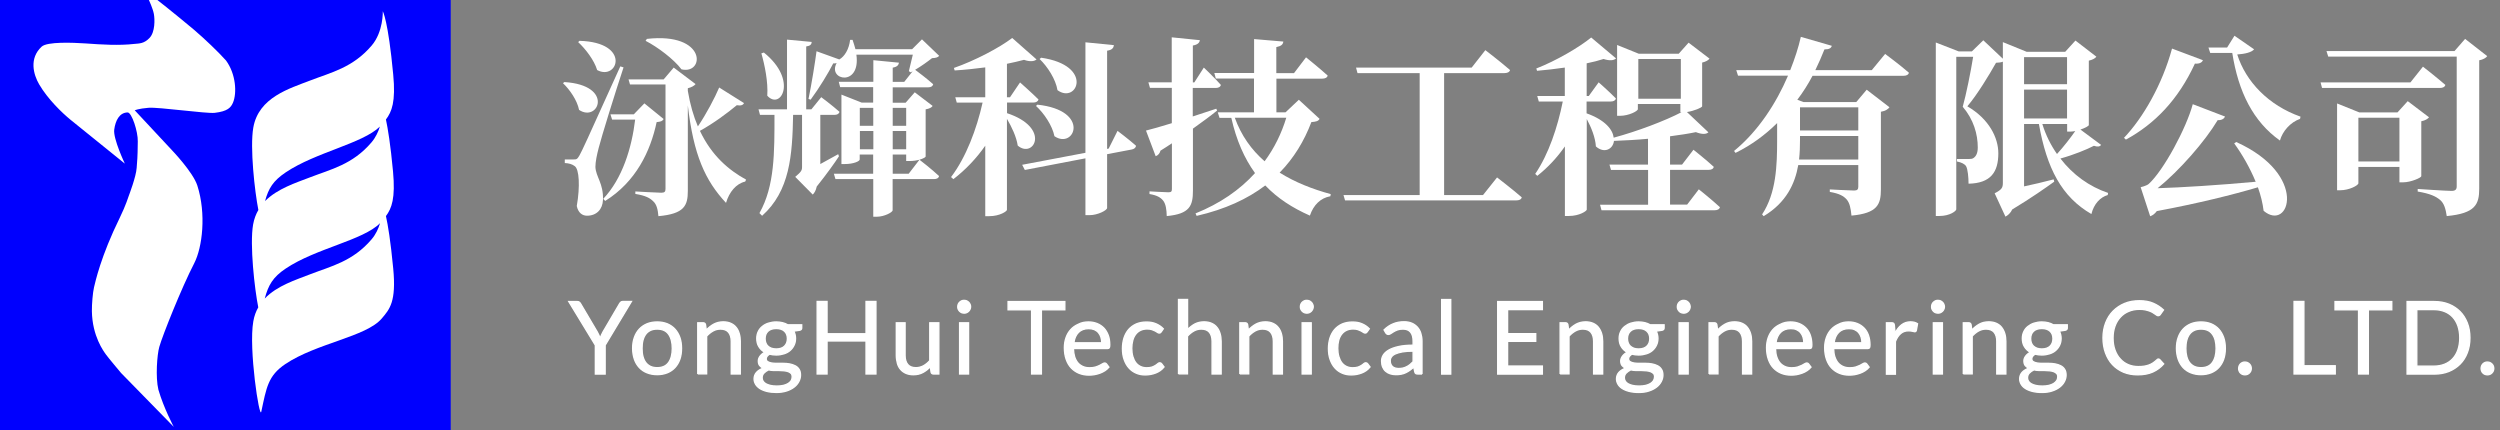 <svg width="372" height="64" viewBox="0 0 372 64" fill="none" xmlns="http://www.w3.org/2000/svg">
<rect x="0" y="0" width="372" height="64" fill="#808080" stroke="none"/>
<path d="M67.068 0H0V64H67.068V0Z" fill="#0000FE"/>
<path d="M28.85 4.412C26.067 2.078 23.42 0 23.42 0H22.157C22.157 0 22.743 1.265 22.893 2.063C23.044 2.861 23.089 4.759 22.262 5.632C21.435 6.505 20.758 6.46 19.976 6.536C17.704 6.792 15.193 6.641 12.696 6.46C10.861 6.34 7.025 6.174 6.198 6.942C4.303 8.689 4.98 11.098 5.822 12.544C7.101 14.743 9.236 16.791 10.485 17.815C11.733 18.839 18.577 24.35 18.577 24.35C18.577 24.35 16.817 20.646 16.997 19.29C17.178 17.935 17.765 16.761 18.983 16.73C19.615 16.715 20.547 19.637 20.502 21.037C20.457 22.438 20.532 22.633 20.337 24.968C20.261 26.278 19.178 29.094 19.178 29.094C19.178 29.094 18.697 30.615 17.855 32.331C14.967 38.204 14.185 41.969 13.989 42.752C13.809 43.52 13.658 45.267 13.673 46.306C13.734 50.041 15.433 52.284 15.764 52.751C16.08 53.203 18.02 55.507 18.02 55.507L25.857 63.518C25.857 63.518 24.383 60.777 23.57 57.992C23.119 56.139 23.375 52.751 23.706 51.607C24.187 49.905 27.045 42.752 28.91 39.153C30.113 36.804 30.715 31.834 29.361 27.603C28.714 25.6 25.556 22.317 25.556 22.317L20.051 16.414C20.051 16.414 20.607 16.158 22.111 16.038C23.616 15.917 30.7 16.926 31.948 16.791C33.873 16.565 34.355 16.008 34.671 15.27C35.272 13.839 35.107 11.023 33.633 9.005C32.46 7.695 30.474 5.798 28.85 4.412Z" fill="white"/>
<path d="M57.427 32.15C58.284 31.006 58.856 29.515 58.48 25.494C58.104 21.474 57.713 19.125 57.427 17.784C58.299 16.625 58.901 15.149 58.51 11.083C57.758 3.042 56.961 1.671 56.961 1.671C56.961 1.671 57.066 4.713 55.306 6.776C52.493 10.074 49.29 10.767 46.176 11.972C43.063 13.176 38.49 14.486 37.693 18.974C37.167 21.956 37.904 28.491 38.445 31.247C38.084 31.864 37.813 32.572 37.663 33.4C37.137 36.412 37.889 43.023 38.43 45.733C38.084 46.336 37.828 47.029 37.693 47.812C36.971 51.877 38.611 62.509 38.881 61.259C39.648 57.645 39.889 55.913 42.446 54.181C47.079 51.064 54.464 50.131 56.795 47.405C57.968 46.02 58.991 44.935 58.51 39.936C58.119 35.855 57.728 33.491 57.427 32.15ZM42.521 25.645C46.989 22.648 53.937 21.368 56.524 18.838C56.284 19.622 55.893 20.465 55.276 21.188C52.463 24.485 49.26 25.178 46.146 26.383C44.04 27.196 41.273 28.07 39.438 29.922C39.964 28.009 40.641 26.91 42.521 25.645ZM55.291 35.614C52.478 38.912 49.275 39.605 46.161 40.809C44.04 41.638 41.213 42.511 39.393 44.423C39.934 42.421 40.596 41.246 42.506 39.966C47.019 36.939 54.028 35.765 56.554 33.205C56.314 34.003 55.923 34.876 55.291 35.614Z" fill="white"/>
<g clip-path="url(#clip0_2833_1252)">
<path d="M83.985 12.21C91.451 12.69 89.05 18.276 86.167 16.355C85.879 14.914 84.781 13.335 83.766 12.374L83.985 12.21ZM92.783 10.027C91.575 13.678 89.475 20.431 89.077 22.037C88.816 23.052 88.597 24.068 88.597 24.836C88.652 26.305 89.818 27.293 89.722 29.75C89.667 31.163 88.761 32.097 87.348 32.097C86.675 32.097 86.044 31.699 85.824 30.656C86.332 27.746 86.195 25.166 85.509 24.713C85.138 24.425 84.63 24.287 84.04 24.26V23.725H85.344C85.769 23.725 85.879 23.725 86.222 23.134C86.812 22.009 86.812 22.009 92.302 9.877L92.783 10.027ZM86.222 6.075C93.977 6.294 91.932 12.086 88.858 10.425C88.404 8.93 87.101 7.255 86.03 6.267L86.222 6.075ZM98.753 17.713C98.561 18.029 98.327 18.111 97.71 18.166C96.777 22.544 94.622 27.046 90.052 29.901L89.763 29.585C92.618 26.566 94.004 22.009 94.512 17.796H91.081L90.834 17.013H94.306L95.885 15.38L98.753 17.713ZM110.707 15.339C110.57 15.627 110.282 15.764 109.637 15.655C108.25 16.808 106.192 18.345 104.147 19.47C105.903 23.176 108.442 25.317 111.023 26.73L110.885 27.019C109.527 27.334 108.511 28.57 108.031 30.189C104.915 26.854 103.2 23.038 102.349 15.682V28.405C102.349 30.614 101.813 31.822 97.971 32.165C97.888 31.177 97.71 30.409 97.202 29.956C96.722 29.475 96.077 29.105 94.539 28.858V28.487C94.539 28.487 97.765 28.679 98.41 28.679C98.918 28.679 99.027 28.487 99.027 28.089V12.567H93.743L93.524 11.812H98.753L100.249 10.055L103.502 12.512C103.309 12.759 102.911 12.992 102.349 13.129V13.527C102.692 15.559 103.2 17.315 103.845 18.811C105.094 16.972 106.384 14.515 107.015 13.02L110.707 15.339ZM96.255 5.787C105.245 4.771 104.874 11.153 101.402 10.316C100.249 8.792 97.833 6.981 96.063 6.075L96.255 5.787Z" fill="white"/>
<path d="M124.835 23.258C124.272 24.136 123.023 25.893 121.527 27.759C121.418 28.322 121.184 28.72 120.937 28.953L118.33 26.318C119.208 25.577 119.345 25.358 119.345 24.85V17.095H118.014C117.904 23.148 117.534 28.404 113.402 32.11L113.004 31.712C115.296 27.663 115.242 22.613 115.242 17.095H113.087L112.867 16.272H117.108V5.896L120.786 6.239C120.759 6.61 120.567 6.829 119.963 6.912V16.272H120.731L122.2 14.46C122.2 14.46 123.874 15.709 124.917 16.642C124.835 16.958 124.547 17.095 124.149 17.095H122.063V24.411C122.914 23.958 123.819 23.45 124.725 22.942L124.835 23.258ZM113.663 7.818C118.782 11.921 116.175 16.464 114.171 14.241C114.308 12.21 113.8 9.712 113.293 7.941L113.663 7.818ZM137.722 23.313C137.722 23.395 137.379 23.601 136.817 23.766C136.899 23.82 138.683 25.207 139.726 26.195C139.671 26.511 139.383 26.648 138.985 26.648H132.823V31.287C132.823 31.602 131.546 32.247 130.503 32.247H129.941V26.648H124.314L124.08 25.852H129.927V22.997H127.923V23.738C127.923 23.971 127.072 24.411 125.686 24.411H125.206V14.076L128.225 15.27H129.927V12.964H125.013L124.808 12.168H129.954V8.957L133.77 9.327C133.687 9.698 133.509 9.945 132.836 10.068V12.182H134.552L135.801 10.604L135.513 10.768L135.238 10.59C135.403 9.945 135.636 8.929 135.828 8.133H127.429C128.102 12.964 123.078 11.976 124.492 9.382C124.355 9.437 124.176 9.437 123.984 9.437C123.312 10.768 121.898 13.115 120.622 14.831L120.306 14.721C120.759 12.566 121.294 9.204 121.5 7.625L124.89 8.847C125.686 8.394 126.331 7.324 126.496 5.937H126.866C127.031 6.445 127.182 6.898 127.292 7.324H135.719L137.187 5.855L139.754 8.312C139.52 8.559 139.246 8.627 138.683 8.655C138.038 9.163 137.05 9.876 136.172 10.384C136.597 10.7 137.983 11.743 138.862 12.539C138.779 12.854 138.518 12.992 138.12 12.992H132.836V15.284H134.758L136.117 13.733L138.779 15.764C138.615 15.998 138.326 16.162 137.736 16.272V23.313H137.722ZM127.937 16.052V18.715H129.941V16.052H127.937ZM129.954 22.215V19.497H127.951V22.215H129.954ZM132.836 16.052V18.715H134.84V16.052H132.836ZM134.84 19.497H132.836V22.215H134.84V19.497ZM136.817 23.766C136.419 23.875 135.911 23.958 135.348 23.958H134.84V22.997H132.836V25.852H135.211L136.817 23.766Z" fill="white"/>
<path d="M149.833 16.835C156.448 19.018 153.813 23.684 151.439 21.666C151.246 20.363 150.533 18.867 149.833 17.686V31.233C149.833 31.425 148.79 32.166 147.198 32.166H146.607V21.68C145.304 23.547 143.698 25.249 141.859 26.662L141.516 26.347C143.753 23.41 145.331 19.196 146.209 15.271H142.367L142.147 14.475H146.607V10.028C145.111 10.22 143.519 10.399 142.051 10.481L141.941 10.11C145.029 9.04 148.748 7.091 150.615 5.65L154.238 8.848C153.895 9.136 153.278 9.218 152.372 8.903C151.631 9.095 150.793 9.301 149.833 9.493V14.475H150.286L151.782 12.265C151.782 12.265 153.511 13.789 154.527 14.804C154.444 15.12 154.129 15.257 153.772 15.257H149.846V16.835H149.833ZM166.289 19.471C166.289 19.471 168.018 20.774 169.033 21.68C169.033 21.968 168.745 22.188 168.416 22.243L164.738 22.943V30.944C164.738 31.288 163.351 32.015 162.13 32.015H161.512V23.561L152.495 25.29L152.097 24.521L161.512 22.737V6.295L165.753 6.72C165.698 7.118 165.493 7.434 164.738 7.544V22.161L164.971 22.106L166.289 19.471ZM154.362 15.573C162.363 16.424 159.879 22.298 156.901 20.267C156.585 18.688 155.35 16.849 154.156 15.765L154.362 15.573ZM154.925 8.587C162.844 9.74 160.263 15.545 157.354 13.418C157.093 11.812 155.885 9.918 154.691 8.779L154.925 8.587Z" fill="white"/>
<path d="M181.105 16.45C180.199 17.191 178.992 18.083 177.509 19.14V28.363C177.509 30.6 177.056 31.835 173.611 32.151C173.584 31.163 173.474 30.394 173.104 29.887C172.733 29.406 172.198 29.063 171.045 28.871V28.473C171.045 28.473 173.337 28.61 173.845 28.61C174.27 28.61 174.38 28.5 174.38 28.13V21.322C173.845 21.665 173.282 22.063 172.678 22.42C172.596 22.791 172.308 23.134 171.965 23.244L170.523 19.428C171.319 19.236 172.706 18.838 174.366 18.33V13.074H171.114L170.88 12.25H174.353V5.553L178.539 5.978C178.484 6.376 178.195 6.651 177.496 6.774V12.264H177.715L179.129 10.054C179.129 10.054 180.762 11.605 181.668 12.635C181.585 12.95 181.297 13.088 180.899 13.088H177.482V17.328C178.607 16.958 179.801 16.56 180.982 16.176L181.105 16.45ZM196.353 17.685C196.161 18.028 195.845 18.111 195.132 18.166C194.061 20.993 192.524 23.532 190.41 25.687C192.702 27.128 195.296 28.143 198.014 28.885L197.959 29.2C196.49 29.461 195.447 30.504 194.912 32.082C192.304 30.93 190.108 29.516 188.269 27.595C185.634 29.598 182.299 31.149 178.058 32.124L177.894 31.753C181.544 30.285 184.481 28.253 186.746 25.755C185.168 23.573 183.974 20.897 183.219 17.534H181.462L181.201 16.711H186.595V11.688H180.913L180.693 10.864H186.609V5.814L190.959 6.184C190.904 6.61 190.671 6.857 189.916 7.008V10.878H192.551L194.336 8.531C194.336 8.531 196.339 10.137 197.561 11.248C197.479 11.564 197.163 11.701 196.765 11.701H189.93V16.711H191.289L193.265 14.844L196.353 17.685ZM183.74 17.521C184.701 20.183 186.224 22.297 188.173 23.999C189.614 22.05 190.685 19.867 191.399 17.521H183.74Z" fill="white"/>
<path d="M222.762 26.401C222.762 26.401 225.054 28.158 226.44 29.365C226.357 29.681 226.069 29.818 225.616 29.818H200.143L199.91 29.022H211.247V10.878H201.996L201.777 10.055H218.987L221.019 7.461C221.019 7.461 223.311 9.218 224.697 10.425C224.614 10.741 224.271 10.878 223.873 10.878H214.884V29.022H220.675L222.762 26.401Z" fill="white"/>
<path d="M252.785 28.171C252.785 28.171 254.734 29.722 255.928 30.833C255.846 31.149 255.53 31.286 255.132 31.286H238.305L238.086 30.463H245.236V25.289H239.719L239.486 24.493H245.223V20.65C243.521 20.814 241.805 20.897 240.158 20.965C240.021 22.214 238.69 22.887 237.468 21.789C237.386 20.458 236.782 18.962 236.11 17.713V31.204C236.082 31.396 235.039 32.137 233.447 32.137H232.857V21.789C231.704 23.436 230.345 24.904 228.753 26.167L228.438 25.879C230.441 22.942 231.773 18.92 232.541 15.105H228.973L228.739 14.281H232.843V10.054C231.484 10.246 230.071 10.425 228.712 10.535L228.602 10.191C231.512 9.066 235.025 7.021 236.768 5.58L240.474 8.696C240.103 9.011 239.513 9.066 238.607 8.778C237.907 9.011 237.029 9.231 236.096 9.423V14.281H236.411L237.88 12.25C237.88 12.25 239.486 13.664 240.447 14.652C240.364 14.968 240.076 15.105 239.678 15.105H236.082V16.862C238.909 17.877 239.98 19.318 240.117 20.485C243.589 19.552 247.775 17.973 250.205 16.697H250.04V15.476H243.713V16.244C243.713 16.532 242.354 17.232 241.078 17.232H240.625V6.692L243.85 7.996H249.793L251.262 6.349L254.377 8.723C254.212 8.956 253.842 9.176 253.279 9.313V15.819C253.252 16.011 252.058 16.519 251.014 16.67L254.212 19.689C253.869 20.005 253.224 20.005 252.346 19.662C251.248 19.895 249.944 20.087 248.503 20.279V24.493H250.287L251.989 22.283C251.989 22.283 253.883 23.779 255.008 24.822C254.953 25.138 254.638 25.275 254.24 25.275H248.503V30.449H251.042L252.785 28.171ZM250.109 14.693V8.778H243.782V14.693H250.109Z" fill="white"/>
<path d="M280.508 8.024C280.508 8.024 282.718 9.657 284.049 10.824C283.967 11.139 283.651 11.277 283.253 11.277H269.707C269.062 12.498 268.321 13.678 267.442 14.845L268.376 15.188H276.212L277.763 13.349L281.153 15.957C280.961 16.245 280.536 16.52 279.877 16.629V28.185C279.877 30.422 279.369 31.726 275.499 32.083C275.389 30.985 275.238 30.217 274.785 29.681C274.332 29.174 273.715 28.803 272.273 28.556V28.185C272.273 28.185 275.265 28.35 275.897 28.35C276.377 28.35 276.514 28.158 276.514 27.787V24.562H267.58C267.099 27.307 265.823 30.134 262.433 32.166L262.2 31.905C264.313 28.707 264.437 24.617 264.437 20.815V18.317C262.68 20.047 260.649 21.57 258.247 22.75L258.027 22.462C261.623 19.525 264.299 15.367 266.056 11.263H258.618L258.357 10.439H266.386C267.072 8.71 267.607 7.077 267.964 5.485L272.575 6.816C272.466 7.159 272.205 7.351 271.477 7.351C271.079 8.367 270.627 9.383 270.119 10.439H278.518L280.508 8.024ZM276.514 23.739V20.239H267.84V20.829C267.84 21.762 267.813 22.723 267.703 23.739H276.514ZM267.84 15.97V19.415H276.514V15.97H267.84Z" fill="white"/>
<path d="M312.641 21.556C312.449 21.845 312.106 21.872 311.571 21.694C310.555 22.229 308.551 23.052 306.589 23.588C308.455 26.017 310.912 27.774 313.684 28.707L313.63 29.023C312.532 29.338 311.571 30.326 311.2 31.85C306.795 29.311 304.558 25.07 303.391 18.455H301.181V27.733C302.54 27.444 304.091 27.087 305.587 26.689L305.669 27.032C304.489 27.883 302.17 29.517 299.425 31.164C299.164 31.726 298.738 32.069 298.409 32.234L296.803 28.762C297.846 28.227 298.025 27.938 298.025 27.238V9.177C297.791 9.287 297.462 9.314 297.009 9.341C296.021 11.098 294.237 14.063 292.741 15.819C295.993 17.713 297.352 20.513 297.352 22.805C297.352 25.605 296.227 27.266 292.919 27.334C292.919 26.429 292.809 25.152 292.549 24.727C292.356 24.411 291.876 24.164 291.19 24.027V23.656H293.029C293.317 23.656 293.482 23.629 293.647 23.519C294.045 23.258 294.292 22.778 294.292 21.941C294.292 19.964 293.674 17.782 292.054 15.888C292.562 14.076 293.249 10.687 293.605 8.449H291.094V31.15C291.094 31.383 290.16 32.138 288.582 32.138H288.047V6.322L291.464 7.653H293.413L295.115 5.993L298.025 8.738V6.267L301.566 7.708H307.303L308.826 6.034L311.941 8.436C311.777 8.669 311.406 8.889 310.816 9.026V18.606C310.816 18.743 310.253 19.058 309.567 19.278L312.641 21.556ZM307.577 12.512V8.504H301.181V12.526H307.577V12.512ZM301.181 17.631H307.577V13.335H301.181V17.631ZM303.899 18.455C304.407 20.102 305.175 21.625 306.081 22.915C307.042 21.872 308.112 20.486 308.799 19.498C308.538 19.553 308.318 19.58 308.126 19.58H307.591V18.455H303.899Z" fill="white"/>
<path d="M327.795 8.957C327.658 9.3 327.287 9.52 326.601 9.465C324.117 14.858 320.603 18.454 316.335 20.774L316.047 20.513C318.902 17.521 321.756 12.539 323.197 7.228L327.795 8.957ZM332.75 21.131C343.633 26.044 340.641 34.594 336.826 31.369C336.689 30.244 336.4 29.05 335.975 27.869C332.269 28.967 327.178 30.244 320.933 31.41C320.645 31.808 320.315 32.055 319.945 32.179L318.531 27.856C318.531 27.856 319.382 27.663 319.725 27.375C321.962 25.344 325.325 19.058 326.285 15.504L331.089 17.343C330.952 17.658 330.609 17.905 329.991 17.878C328.097 21.048 324.309 25.372 321.056 28.007C324.625 27.897 330.101 27.554 335.646 27.046C334.795 24.987 333.642 22.97 332.448 21.336L332.75 21.131ZM335.412 7.337C335.042 7.79 334.054 8.024 332.901 8.106C334.177 12.155 337.567 15.682 342.316 17.356L342.247 17.686C340.806 18.194 339.639 19.525 339.255 20.911C335.261 18.084 333.065 13.651 332.16 7.873H328.879L328.619 7.077H331.391L332.489 5.32L335.412 7.337Z" fill="white"/>
<path d="M360.535 9.918C360.535 9.918 362.594 11.524 363.87 12.636C363.788 12.951 363.472 13.089 363.047 13.089H345.52L345.301 12.265H358.669L360.535 9.918ZM370.101 8.354C369.909 8.614 369.511 8.861 368.907 8.971V28.076C368.907 30.395 368.344 31.754 364.076 32.152C363.911 31.054 363.678 30.258 363.088 29.75C362.443 29.215 361.619 28.817 359.753 28.501V28.117C359.753 28.117 363.994 28.405 364.79 28.405C365.38 28.405 365.558 28.172 365.558 27.733V8.422H346.44L346.179 7.599H365.229L366.807 5.787L370.101 8.354ZM360.288 26.223C360.261 26.456 358.71 27.129 357.598 27.129H357.035V24.837H350.928V27.266C350.928 27.582 349.569 28.309 348.238 28.309H347.757V15.394L351.065 16.726H356.747L358.271 15.051L361.441 17.453C361.249 17.686 360.878 17.933 360.288 18.043V26.223ZM357.035 24.027V17.522H350.928V24.027H357.035Z" fill="white"/>
<path d="M90.044 51.366V55.662H88.589V51.366L84.637 44.874H85.913C86.037 44.874 86.146 44.901 86.215 44.97C86.297 45.039 86.352 45.121 86.407 45.217L88.878 49.403C88.974 49.582 89.056 49.746 89.125 49.897C89.193 50.048 89.248 50.199 89.303 50.35C89.358 50.199 89.413 50.035 89.481 49.884C89.55 49.733 89.632 49.568 89.728 49.389L92.185 45.203C92.226 45.121 92.295 45.053 92.364 44.97C92.446 44.901 92.542 44.86 92.666 44.86H93.956L90.044 51.366Z" fill="white" stroke="white" stroke-width="0.202" stroke-miterlimit="10"/>
<path d="M97.787 47.908C98.35 47.908 98.844 48.004 99.297 48.182C99.75 48.374 100.121 48.635 100.436 48.978C100.752 49.321 100.985 49.733 101.164 50.214C101.328 50.694 101.411 51.243 101.411 51.833C101.411 52.437 101.328 52.972 101.164 53.453C100.999 53.933 100.752 54.345 100.436 54.688C100.121 55.031 99.736 55.292 99.297 55.47C98.844 55.648 98.35 55.745 97.787 55.745C97.225 55.745 96.731 55.648 96.278 55.47C95.825 55.292 95.441 55.031 95.125 54.688C94.809 54.345 94.562 53.933 94.397 53.453C94.233 52.972 94.137 52.423 94.137 51.833C94.137 51.243 94.219 50.694 94.397 50.214C94.562 49.733 94.809 49.321 95.125 48.978C95.441 48.635 95.825 48.374 96.278 48.182C96.731 48.004 97.225 47.908 97.787 47.908ZM97.787 54.715C98.542 54.715 99.105 54.468 99.476 53.96C99.846 53.453 100.038 52.752 100.038 51.847C100.038 50.941 99.846 50.227 99.476 49.719C99.105 49.212 98.542 48.965 97.787 48.965C97.403 48.965 97.074 49.033 96.799 49.157C96.525 49.294 96.278 49.472 96.099 49.719C95.907 49.966 95.77 50.268 95.674 50.625C95.578 50.982 95.537 51.394 95.537 51.847C95.537 52.3 95.578 52.698 95.674 53.054C95.77 53.411 95.907 53.713 96.099 53.96C96.291 54.207 96.525 54.386 96.799 54.523C97.074 54.647 97.403 54.715 97.787 54.715Z" fill="white" stroke="white" stroke-width="0.202" stroke-miterlimit="10"/>
<path d="M103.828 55.648V48.031H104.624C104.816 48.031 104.94 48.127 104.981 48.305L105.091 49.129C105.42 48.758 105.791 48.47 106.202 48.237C106.614 48.017 107.081 47.894 107.616 47.894C108.028 47.894 108.398 47.962 108.714 48.099C109.03 48.237 109.304 48.429 109.51 48.69C109.73 48.937 109.881 49.252 109.99 49.609C110.1 49.966 110.155 50.364 110.155 50.789V55.648H108.81V50.789C108.81 50.213 108.673 49.76 108.412 49.444C108.151 49.129 107.74 48.964 107.204 48.964C106.806 48.964 106.436 49.06 106.093 49.252C105.75 49.444 105.434 49.705 105.146 50.021V55.634H103.828V55.648Z" fill="white" stroke="white" stroke-width="0.202" stroke-miterlimit="10"/>
<path d="M115.505 47.908C115.834 47.908 116.15 47.949 116.438 48.017C116.726 48.086 116.987 48.196 117.22 48.333H119.293V48.827C119.293 48.992 119.183 49.102 118.977 49.143L118.113 49.266C118.277 49.596 118.373 49.953 118.373 50.351C118.373 50.721 118.305 51.064 118.154 51.366C118.016 51.668 117.811 51.929 117.564 52.149C117.316 52.368 117.015 52.533 116.658 52.643C116.315 52.752 115.93 52.821 115.505 52.821C115.148 52.821 114.819 52.78 114.503 52.698C114.338 52.807 114.215 52.917 114.132 53.027C114.05 53.151 114.009 53.26 114.009 53.384C114.009 53.576 114.077 53.713 114.228 53.809C114.379 53.905 114.572 53.974 114.805 54.015C115.052 54.056 115.326 54.07 115.628 54.07C115.93 54.07 116.246 54.07 116.562 54.07C116.877 54.07 117.193 54.097 117.495 54.152C117.797 54.207 118.071 54.303 118.318 54.427C118.565 54.55 118.758 54.729 118.895 54.948C119.046 55.168 119.114 55.456 119.114 55.813C119.114 56.142 119.032 56.458 118.867 56.774C118.703 57.09 118.469 57.364 118.167 57.597C117.865 57.831 117.481 58.036 117.042 58.174C116.603 58.311 116.095 58.393 115.546 58.393C114.997 58.393 114.503 58.338 114.077 58.229C113.652 58.119 113.309 57.968 113.034 57.789C112.76 57.597 112.554 57.391 112.417 57.144C112.28 56.897 112.211 56.65 112.211 56.376C112.211 56.005 112.334 55.676 112.568 55.415C112.801 55.154 113.13 54.948 113.556 54.784C113.336 54.688 113.172 54.55 113.034 54.386C112.897 54.221 112.842 53.988 112.842 53.713C112.842 53.603 112.856 53.494 112.897 53.37C112.938 53.26 112.993 53.137 113.076 53.027C113.158 52.917 113.254 52.807 113.378 52.698C113.501 52.588 113.638 52.505 113.803 52.423C113.432 52.217 113.13 51.929 112.925 51.586C112.705 51.243 112.609 50.831 112.609 50.364C112.609 49.994 112.678 49.651 112.829 49.349C112.966 49.047 113.172 48.786 113.432 48.58C113.693 48.361 113.995 48.196 114.352 48.086C114.709 47.976 115.093 47.908 115.505 47.908ZM117.879 56.046C117.879 55.854 117.824 55.69 117.728 55.58C117.618 55.47 117.481 55.374 117.303 55.305C117.124 55.237 116.918 55.196 116.671 55.168C116.424 55.141 116.191 55.127 115.93 55.127C115.67 55.127 115.409 55.127 115.134 55.127C114.86 55.127 114.599 55.086 114.366 55.031C114.077 55.168 113.844 55.333 113.666 55.525C113.487 55.717 113.405 55.95 113.405 56.225C113.405 56.389 113.446 56.554 113.542 56.705C113.625 56.856 113.762 56.98 113.94 57.09C114.119 57.199 114.352 57.282 114.626 57.35C114.901 57.419 115.217 57.446 115.587 57.446C115.944 57.446 116.273 57.419 116.562 57.35C116.85 57.282 117.083 57.185 117.289 57.062C117.481 56.938 117.632 56.788 117.742 56.623C117.838 56.431 117.879 56.239 117.879 56.046ZM115.505 51.929C115.779 51.929 116.013 51.888 116.219 51.819C116.424 51.751 116.603 51.641 116.74 51.504C116.877 51.366 116.987 51.202 117.056 51.023C117.124 50.831 117.166 50.625 117.166 50.406C117.166 49.939 117.028 49.568 116.74 49.294C116.452 49.019 116.04 48.882 115.505 48.882C114.97 48.882 114.558 49.019 114.27 49.294C113.981 49.568 113.844 49.939 113.844 50.406C113.844 50.639 113.885 50.845 113.954 51.023C114.023 51.215 114.132 51.38 114.27 51.504C114.407 51.641 114.585 51.737 114.791 51.819C115.011 51.888 115.244 51.929 115.505 51.929Z" fill="white" stroke="white" stroke-width="0.202" stroke-miterlimit="10"/>
<path d="M130.336 55.648H128.868V50.734H123.062V55.648H121.594V44.86H123.062V49.664H128.868V44.86H130.336V55.648Z" fill="white" stroke="white" stroke-width="0.202" stroke-miterlimit="10"/>
<path d="M134.675 48.031V52.889C134.675 53.466 134.812 53.919 135.073 54.234C135.334 54.55 135.745 54.715 136.281 54.715C136.679 54.715 137.036 54.619 137.392 54.44C137.736 54.248 138.051 54.001 138.353 53.658V48.031H139.698V55.648H138.902C138.71 55.648 138.586 55.552 138.545 55.373L138.435 54.55C138.106 54.92 137.736 55.209 137.324 55.428C136.912 55.648 136.445 55.758 135.91 55.758C135.498 55.758 135.128 55.689 134.812 55.552C134.497 55.415 134.222 55.222 134.016 54.975C133.797 54.728 133.632 54.426 133.536 54.07C133.44 53.713 133.371 53.315 133.371 52.889V48.031H134.675Z" fill="white" stroke="white" stroke-width="0.202" stroke-miterlimit="10"/>
<path d="M144.423 45.643C144.423 45.766 144.396 45.89 144.341 46.013C144.286 46.123 144.217 46.233 144.135 46.315C144.053 46.398 143.943 46.466 143.833 46.521C143.723 46.576 143.6 46.59 143.463 46.59C143.325 46.59 143.216 46.562 143.092 46.521C142.982 46.466 142.872 46.398 142.79 46.315C142.708 46.233 142.639 46.123 142.584 46.013C142.529 45.904 142.516 45.78 142.516 45.643C142.516 45.506 142.543 45.382 142.584 45.272C142.625 45.162 142.708 45.053 142.79 44.97C142.872 44.888 142.982 44.819 143.092 44.764C143.202 44.709 143.325 44.696 143.463 44.696C143.586 44.696 143.71 44.723 143.833 44.764C143.943 44.819 144.053 44.888 144.135 44.97C144.217 45.053 144.3 45.162 144.341 45.272C144.396 45.382 144.423 45.506 144.423 45.643ZM144.121 48.031V55.648H142.79V48.031H144.121Z" fill="white" stroke="white" stroke-width="0.202" stroke-miterlimit="10"/>
<path d="M158.445 44.874V46.096H154.958V55.648H153.504V46.096H150.004V44.874H158.445Z" fill="white" stroke="white" stroke-width="0.202" stroke-miterlimit="10"/>
<path d="M161.975 47.908C162.428 47.908 162.853 47.99 163.237 48.141C163.622 48.292 163.951 48.512 164.239 48.8C164.514 49.088 164.733 49.445 164.898 49.87C165.063 50.296 165.131 50.776 165.131 51.325C165.131 51.531 165.104 51.682 165.063 51.751C165.022 51.819 164.926 51.86 164.802 51.86H159.724C159.738 52.341 159.806 52.766 159.916 53.123C160.04 53.48 160.204 53.782 160.41 54.015C160.616 54.248 160.877 54.427 161.165 54.55C161.453 54.674 161.783 54.729 162.139 54.729C162.483 54.729 162.771 54.688 163.004 54.619C163.237 54.55 163.457 54.454 163.635 54.372C163.814 54.276 163.951 54.194 164.075 54.125C164.198 54.056 164.294 54.015 164.377 54.015C164.486 54.015 164.569 54.056 164.637 54.139L165.008 54.633C164.843 54.839 164.637 55.003 164.418 55.154C164.184 55.305 163.937 55.429 163.677 55.525C163.416 55.621 163.141 55.69 162.853 55.745C162.579 55.799 162.29 55.813 162.016 55.813C161.494 55.813 161 55.717 160.561 55.539C160.122 55.36 159.738 55.099 159.408 54.756C159.079 54.413 158.832 53.988 158.653 53.48C158.475 52.972 158.379 52.396 158.379 51.737C158.379 51.202 158.461 50.708 158.626 50.241C158.791 49.774 159.024 49.376 159.326 49.047C159.628 48.704 160.012 48.443 160.451 48.251C160.918 48.004 161.412 47.908 161.975 47.908ZM162.002 48.896C161.357 48.896 160.849 49.088 160.479 49.459C160.108 49.829 159.875 50.351 159.793 51.01H163.937C163.937 50.694 163.896 50.419 163.814 50.159C163.732 49.898 163.608 49.678 163.443 49.486C163.279 49.294 163.073 49.157 162.839 49.047C162.579 48.951 162.304 48.896 162.002 48.896Z" fill="white" stroke="white" stroke-width="0.202" stroke-miterlimit="10"/>
<path d="M172.784 49.389C172.743 49.444 172.702 49.486 172.66 49.513C172.619 49.54 172.564 49.554 172.482 49.554C172.413 49.554 172.331 49.527 172.235 49.458C172.139 49.389 172.029 49.321 171.905 49.252C171.768 49.184 171.604 49.115 171.411 49.046C171.219 48.978 170.986 48.95 170.698 48.95C170.327 48.95 169.998 49.019 169.71 49.156C169.421 49.293 169.188 49.486 168.996 49.733C168.804 49.98 168.653 50.282 168.557 50.638C168.461 50.995 168.406 51.393 168.406 51.832C168.406 52.299 168.461 52.711 168.57 53.068C168.68 53.425 168.817 53.726 169.01 53.973C169.202 54.221 169.435 54.399 169.71 54.536C169.984 54.66 170.286 54.728 170.629 54.728C170.958 54.728 171.219 54.687 171.439 54.618C171.645 54.536 171.823 54.454 171.96 54.358C172.098 54.262 172.221 54.179 172.304 54.097C172.386 54.015 172.482 53.987 172.578 53.987C172.688 53.987 172.784 54.028 172.839 54.111L173.209 54.605C172.88 55.017 172.468 55.305 171.974 55.497C171.48 55.689 170.958 55.785 170.396 55.785C169.915 55.785 169.476 55.703 169.065 55.524C168.653 55.346 168.296 55.099 167.994 54.756C167.692 54.426 167.459 54.015 167.28 53.52C167.102 53.04 167.02 52.477 167.02 51.86C167.02 51.297 167.102 50.776 167.253 50.282C167.418 49.801 167.637 49.389 167.939 49.033C168.241 48.69 168.612 48.415 169.065 48.209C169.517 48.017 170.025 47.921 170.602 47.921C171.137 47.921 171.604 48.003 172.015 48.182C172.427 48.36 172.784 48.593 173.1 48.923L172.784 49.389Z" fill="white" stroke="white" stroke-width="0.202" stroke-miterlimit="10"/>
<path d="M175.363 55.648V44.559H176.708V49.047C177.038 48.703 177.395 48.429 177.793 48.209C178.191 48.004 178.643 47.894 179.165 47.894C179.577 47.894 179.947 47.962 180.263 48.099C180.579 48.237 180.853 48.429 181.059 48.69C181.279 48.937 181.43 49.252 181.539 49.609C181.649 49.966 181.704 50.364 181.704 50.79V55.648H180.359V50.79C180.359 50.213 180.222 49.76 179.961 49.445C179.7 49.129 179.289 48.964 178.753 48.964C178.355 48.964 177.985 49.06 177.642 49.252C177.298 49.445 176.983 49.705 176.695 50.021V55.634H175.363V55.648Z" fill="white" stroke="white" stroke-width="0.202" stroke-miterlimit="10"/>
<path d="M184.492 55.648V48.031H185.288C185.48 48.031 185.604 48.127 185.645 48.305L185.755 49.129C186.084 48.758 186.455 48.47 186.867 48.237C187.278 48.017 187.745 47.894 188.28 47.894C188.692 47.894 189.062 47.962 189.378 48.099C189.694 48.237 189.968 48.429 190.174 48.69C190.394 48.937 190.545 49.252 190.655 49.609C190.764 49.966 190.819 50.364 190.819 50.789V55.648H189.474V50.789C189.474 50.213 189.337 49.76 189.076 49.444C188.815 49.129 188.404 48.964 187.868 48.964C187.47 48.964 187.1 49.06 186.757 49.252C186.414 49.444 186.098 49.705 185.81 50.021V55.634H184.492V55.648Z" fill="white" stroke="white" stroke-width="0.202" stroke-miterlimit="10"/>
<path d="M195.408 45.643C195.408 45.766 195.38 45.89 195.325 46.013C195.27 46.123 195.202 46.233 195.12 46.315C195.037 46.398 194.927 46.466 194.818 46.521C194.708 46.576 194.584 46.59 194.447 46.59C194.31 46.59 194.2 46.562 194.076 46.521C193.967 46.466 193.857 46.398 193.774 46.315C193.692 46.233 193.624 46.123 193.569 46.013C193.514 45.904 193.5 45.78 193.5 45.643C193.5 45.506 193.527 45.382 193.569 45.272C193.61 45.162 193.692 45.053 193.774 44.97C193.857 44.888 193.967 44.819 194.076 44.764C194.186 44.709 194.31 44.696 194.447 44.696C194.571 44.696 194.694 44.723 194.818 44.764C194.927 44.819 195.037 44.888 195.12 44.97C195.202 45.053 195.284 45.162 195.325 45.272C195.38 45.382 195.408 45.506 195.408 45.643ZM195.106 48.031V55.648H193.761V48.031H195.106Z" fill="white" stroke="white" stroke-width="0.202" stroke-miterlimit="10"/>
<path d="M203.422 49.389C203.381 49.444 203.34 49.486 203.299 49.513C203.258 49.54 203.203 49.554 203.121 49.554C203.052 49.554 202.97 49.527 202.874 49.458C202.777 49.389 202.668 49.321 202.544 49.252C202.407 49.184 202.242 49.115 202.05 49.046C201.858 48.978 201.625 48.95 201.336 48.95C200.966 48.95 200.636 49.019 200.348 49.156C200.06 49.293 199.827 49.486 199.634 49.733C199.442 49.98 199.291 50.282 199.195 50.638C199.099 50.995 199.058 51.393 199.058 51.832C199.058 52.299 199.113 52.711 199.223 53.068C199.333 53.425 199.47 53.726 199.662 53.973C199.854 54.221 200.087 54.399 200.362 54.536C200.636 54.66 200.938 54.728 201.281 54.728C201.611 54.728 201.872 54.687 202.091 54.618C202.297 54.536 202.475 54.454 202.613 54.358C202.75 54.262 202.874 54.179 202.956 54.097C203.038 54.015 203.134 53.987 203.23 53.987C203.34 53.987 203.436 54.028 203.491 54.111L203.862 54.605C203.532 55.017 203.121 55.305 202.626 55.497C202.132 55.689 201.611 55.785 201.048 55.785C200.568 55.785 200.129 55.703 199.717 55.524C199.305 55.346 198.948 55.099 198.646 54.756C198.344 54.426 198.111 54.015 197.933 53.52C197.754 53.04 197.672 52.477 197.672 51.86C197.672 51.297 197.754 50.776 197.905 50.282C198.07 49.801 198.289 49.389 198.591 49.033C198.893 48.69 199.264 48.415 199.717 48.209C200.17 48.017 200.678 47.921 201.254 47.921C201.789 47.921 202.256 48.003 202.668 48.182C203.079 48.36 203.436 48.593 203.752 48.923L203.422 49.389Z" fill="white" stroke="white" stroke-width="0.202" stroke-miterlimit="10"/>
<path d="M211.603 55.649H210.999C210.862 55.649 210.766 55.635 210.684 55.594C210.601 55.553 210.546 55.471 210.519 55.333L210.368 54.62C210.162 54.798 209.97 54.963 209.778 55.1C209.586 55.237 209.38 55.361 209.174 55.457C208.968 55.553 208.735 55.635 208.501 55.676C208.268 55.731 207.994 55.745 207.705 55.745C207.404 55.745 207.129 55.704 206.868 55.621C206.607 55.539 206.388 55.416 206.196 55.251C206.004 55.086 205.853 54.88 205.743 54.62C205.633 54.359 205.578 54.057 205.578 53.714C205.578 53.412 205.66 53.124 205.825 52.849C205.99 52.575 206.251 52.328 206.621 52.108C206.992 51.888 207.472 51.71 208.076 51.573C208.68 51.435 209.407 51.367 210.272 51.367V50.763C210.272 50.173 210.148 49.72 209.888 49.418C209.641 49.116 209.256 48.965 208.762 48.965C208.433 48.965 208.158 49.006 207.939 49.089C207.719 49.171 207.527 49.267 207.362 49.363C207.198 49.459 207.06 49.555 206.937 49.638C206.813 49.72 206.704 49.761 206.594 49.761C206.498 49.761 206.429 49.734 206.36 49.693C206.292 49.651 206.237 49.583 206.196 49.514L205.949 49.089C206.374 48.677 206.827 48.375 207.307 48.183C207.788 47.977 208.337 47.881 208.927 47.881C209.352 47.881 209.737 47.95 210.066 48.087C210.395 48.224 210.67 48.43 210.903 48.677C211.123 48.924 211.301 49.226 211.411 49.583C211.521 49.94 211.59 50.324 211.59 50.763V55.649H211.603ZM208.117 54.839C208.35 54.839 208.57 54.812 208.762 54.771C208.954 54.716 209.147 54.661 209.311 54.565C209.49 54.482 209.654 54.373 209.805 54.249C209.956 54.126 210.121 53.975 210.272 53.824V52.245C209.654 52.245 209.133 52.286 208.694 52.355C208.268 52.437 207.911 52.533 207.637 52.657C207.362 52.781 207.17 52.931 207.047 53.11C206.923 53.288 206.868 53.467 206.868 53.686C206.868 53.892 206.896 54.057 206.964 54.208C207.033 54.359 207.115 54.469 207.225 54.565C207.335 54.661 207.472 54.729 207.623 54.771C207.788 54.812 207.952 54.839 208.117 54.839Z" fill="white" stroke="white" stroke-width="0.202" stroke-miterlimit="10"/>
<path d="M215.868 44.572V55.662H214.523V44.572H215.868Z" fill="white" stroke="white" stroke-width="0.202" stroke-miterlimit="10"/>
<path d="M229.502 44.874V46.069H224.328V49.651H228.514V50.79H224.328V54.468H229.502V55.662H222.859V44.874H229.502Z" fill="white" stroke="white" stroke-width="0.202" stroke-miterlimit="10"/>
<path d="M232.148 55.648V48.031H232.944C233.137 48.031 233.26 48.127 233.301 48.305L233.411 49.129C233.74 48.758 234.111 48.47 234.523 48.237C234.935 48.017 235.401 47.894 235.936 47.894C236.348 47.894 236.719 47.962 237.034 48.099C237.35 48.237 237.625 48.429 237.83 48.69C238.036 48.95 238.201 49.252 238.311 49.609C238.421 49.966 238.475 50.364 238.475 50.789V55.648H237.13V50.789C237.13 50.213 236.993 49.76 236.732 49.444C236.472 49.129 236.06 48.964 235.525 48.964C235.127 48.964 234.756 49.06 234.413 49.252C234.07 49.444 233.754 49.705 233.466 50.021V55.634H232.148V55.648Z" fill="white" stroke="white" stroke-width="0.202" stroke-miterlimit="10"/>
<path d="M243.829 47.908C244.158 47.908 244.474 47.949 244.762 48.017C245.051 48.086 245.311 48.196 245.545 48.333H247.617V48.827C247.617 48.992 247.507 49.102 247.301 49.143L246.437 49.266C246.601 49.596 246.698 49.953 246.698 50.351C246.698 50.721 246.629 51.064 246.478 51.366C246.341 51.668 246.135 51.929 245.888 52.149C245.641 52.368 245.339 52.533 244.982 52.643C244.639 52.752 244.255 52.821 243.829 52.821C243.472 52.821 243.143 52.78 242.827 52.698C242.662 52.807 242.539 52.917 242.457 53.027C242.374 53.151 242.333 53.26 242.333 53.384C242.333 53.576 242.402 53.713 242.553 53.809C242.704 53.905 242.896 53.974 243.129 54.015C243.376 54.056 243.651 54.07 243.953 54.07C244.255 54.07 244.57 54.07 244.886 54.07C245.202 54.07 245.517 54.097 245.819 54.152C246.121 54.207 246.396 54.303 246.643 54.427C246.89 54.55 247.082 54.729 247.219 54.948C247.37 55.168 247.439 55.456 247.439 55.813C247.439 56.142 247.356 56.458 247.192 56.774C247.027 57.09 246.794 57.364 246.492 57.597C246.19 57.831 245.805 58.036 245.366 58.174C244.927 58.325 244.433 58.393 243.87 58.393C243.308 58.393 242.827 58.338 242.402 58.229C241.976 58.119 241.633 57.968 241.359 57.789C241.084 57.611 240.878 57.391 240.741 57.144C240.604 56.897 240.535 56.65 240.535 56.376C240.535 56.005 240.659 55.676 240.892 55.415C241.125 55.154 241.455 54.948 241.88 54.784C241.661 54.688 241.496 54.55 241.359 54.386C241.235 54.221 241.166 53.988 241.166 53.713C241.166 53.603 241.18 53.494 241.221 53.37C241.263 53.26 241.317 53.137 241.4 53.027C241.482 52.917 241.578 52.807 241.702 52.698C241.825 52.588 241.963 52.505 242.127 52.423C241.757 52.217 241.455 51.929 241.249 51.586C241.029 51.243 240.933 50.831 240.933 50.364C240.933 49.994 241.002 49.651 241.153 49.349C241.29 49.047 241.496 48.786 241.757 48.58C242.017 48.374 242.319 48.196 242.676 48.086C243.033 47.976 243.404 47.908 243.829 47.908ZM246.203 56.046C246.203 55.854 246.149 55.69 246.039 55.58C245.929 55.47 245.792 55.374 245.613 55.305C245.435 55.237 245.229 55.196 244.982 55.168C244.735 55.141 244.502 55.127 244.241 55.127C243.98 55.127 243.719 55.127 243.445 55.127C243.17 55.127 242.91 55.086 242.662 55.031C242.374 55.168 242.141 55.333 241.963 55.525C241.784 55.717 241.702 55.95 241.702 56.225C241.702 56.389 241.743 56.554 241.839 56.705C241.921 56.856 242.059 56.98 242.237 57.09C242.415 57.199 242.649 57.282 242.923 57.35C243.198 57.419 243.513 57.446 243.898 57.446C244.255 57.446 244.584 57.419 244.872 57.35C245.16 57.282 245.394 57.185 245.6 57.062C245.792 56.938 245.943 56.788 246.052 56.623C246.149 56.431 246.203 56.239 246.203 56.046ZM243.829 51.929C244.104 51.929 244.337 51.888 244.543 51.819C244.749 51.751 244.927 51.641 245.064 51.504C245.202 51.366 245.311 51.202 245.38 51.023C245.449 50.831 245.49 50.625 245.49 50.406C245.49 49.939 245.352 49.568 245.064 49.294C244.776 49.019 244.364 48.882 243.829 48.882C243.294 48.882 242.882 49.019 242.594 49.294C242.306 49.568 242.168 49.939 242.168 50.406C242.168 50.639 242.21 50.845 242.278 51.023C242.347 51.215 242.457 51.38 242.594 51.504C242.731 51.627 242.91 51.737 243.115 51.819C243.321 51.888 243.568 51.929 243.829 51.929Z" fill="white" stroke="white" stroke-width="0.202" stroke-miterlimit="10"/>
<path d="M251.498 45.643C251.498 45.766 251.47 45.89 251.415 46.013C251.36 46.137 251.292 46.233 251.209 46.315C251.127 46.398 251.017 46.466 250.907 46.521C250.798 46.576 250.674 46.59 250.537 46.59C250.413 46.59 250.29 46.562 250.166 46.521C250.043 46.48 249.947 46.398 249.864 46.315C249.782 46.233 249.713 46.123 249.658 46.013C249.604 45.904 249.59 45.78 249.59 45.643C249.59 45.506 249.617 45.382 249.658 45.272C249.7 45.162 249.782 45.053 249.864 44.97C249.947 44.888 250.056 44.819 250.166 44.764C250.276 44.709 250.4 44.696 250.537 44.696C250.674 44.696 250.784 44.723 250.907 44.764C251.017 44.819 251.127 44.888 251.209 44.97C251.292 45.053 251.374 45.162 251.415 45.272C251.456 45.382 251.498 45.506 251.498 45.643ZM251.196 48.031V55.648H249.851V48.031H251.196Z" fill="white" stroke="white" stroke-width="0.202" stroke-miterlimit="10"/>
<path d="M254.312 55.648V48.031H255.109C255.301 48.031 255.424 48.127 255.465 48.305L255.575 49.129C255.905 48.758 256.275 48.47 256.687 48.237C257.099 48.003 257.565 47.894 258.1 47.894C258.512 47.894 258.883 47.962 259.198 48.099C259.514 48.237 259.789 48.429 259.994 48.69C260.2 48.95 260.365 49.252 260.475 49.609C260.585 49.966 260.64 50.364 260.64 50.789V55.648H259.295V50.789C259.295 50.213 259.157 49.76 258.897 49.444C258.636 49.129 258.224 48.964 257.689 48.964C257.291 48.964 256.92 49.06 256.577 49.252C256.234 49.444 255.918 49.705 255.63 50.021V55.634H254.312V55.648Z" fill="white" stroke="white" stroke-width="0.202" stroke-miterlimit="10"/>
<path d="M266.445 47.908C266.898 47.908 267.324 47.99 267.708 48.141C268.092 48.292 268.422 48.512 268.71 48.8C268.998 49.088 269.218 49.445 269.369 49.87C269.52 50.296 269.602 50.776 269.602 51.325C269.602 51.531 269.575 51.682 269.533 51.751C269.492 51.819 269.41 51.86 269.273 51.86H264.195C264.208 52.341 264.263 52.766 264.387 53.123C264.51 53.48 264.675 53.782 264.881 54.015C265.087 54.248 265.347 54.427 265.636 54.55C265.924 54.674 266.253 54.729 266.61 54.729C266.939 54.729 267.241 54.688 267.475 54.619C267.722 54.537 267.928 54.454 268.106 54.372C268.284 54.276 268.422 54.194 268.545 54.125C268.669 54.056 268.765 54.015 268.847 54.015C268.957 54.015 269.039 54.056 269.108 54.139L269.479 54.633C269.314 54.839 269.108 55.003 268.888 55.154C268.669 55.305 268.408 55.429 268.147 55.525C267.886 55.621 267.612 55.69 267.337 55.745C267.049 55.799 266.775 55.813 266.5 55.813C265.979 55.813 265.485 55.717 265.045 55.539C264.606 55.36 264.222 55.099 263.893 54.756C263.563 54.413 263.316 53.988 263.138 53.48C262.959 52.972 262.863 52.396 262.863 51.737C262.863 51.202 262.946 50.708 263.11 50.241C263.275 49.774 263.508 49.376 263.81 49.047C264.112 48.704 264.497 48.443 264.936 48.251C265.402 48.004 265.896 47.908 266.445 47.908ZM266.473 48.896C265.828 48.896 265.32 49.088 264.949 49.459C264.579 49.829 264.346 50.351 264.263 51.01H268.408C268.408 50.694 268.367 50.419 268.284 50.159C268.202 49.898 268.079 49.678 267.914 49.486C267.749 49.294 267.543 49.157 267.31 49.047C267.077 48.937 266.789 48.896 266.473 48.896Z" fill="white" stroke="white" stroke-width="0.202" stroke-miterlimit="10"/>
<path d="M275.094 47.908C275.547 47.908 275.972 47.99 276.357 48.141C276.741 48.292 277.07 48.512 277.358 48.8C277.647 49.088 277.866 49.445 278.017 49.87C278.168 50.296 278.251 50.776 278.251 51.325C278.251 51.531 278.223 51.682 278.182 51.751C278.141 51.819 278.058 51.86 277.921 51.86H272.843C272.857 52.341 272.912 52.766 273.035 53.123C273.159 53.48 273.323 53.782 273.529 54.015C273.735 54.248 273.996 54.427 274.284 54.55C274.572 54.674 274.902 54.729 275.259 54.729C275.588 54.729 275.89 54.688 276.123 54.619C276.37 54.537 276.576 54.454 276.755 54.372C276.933 54.276 277.07 54.194 277.194 54.125C277.317 54.056 277.413 54.015 277.496 54.015C277.605 54.015 277.688 54.056 277.756 54.139L278.127 54.633C277.962 54.839 277.756 55.003 277.537 55.154C277.317 55.305 277.056 55.429 276.796 55.525C276.535 55.621 276.26 55.69 275.986 55.745C275.698 55.799 275.423 55.813 275.149 55.813C274.627 55.813 274.133 55.717 273.694 55.539C273.255 55.36 272.87 55.099 272.541 54.756C272.212 54.413 271.965 53.988 271.786 53.48C271.608 52.972 271.512 52.396 271.512 51.737C271.512 51.202 271.594 50.708 271.759 50.241C271.923 49.774 272.157 49.376 272.459 49.047C272.761 48.704 273.145 48.443 273.584 48.251C274.037 48.004 274.531 47.908 275.094 47.908ZM275.121 48.896C274.476 48.896 273.968 49.088 273.598 49.459C273.227 49.829 272.994 50.351 272.912 51.01H277.056C277.056 50.694 277.015 50.419 276.933 50.159C276.851 49.898 276.727 49.678 276.562 49.486C276.398 49.294 276.192 49.157 275.959 49.047C275.725 48.937 275.423 48.896 275.121 48.896Z" fill="white" stroke="white" stroke-width="0.202" stroke-miterlimit="10"/>
<path d="M280.703 55.648V48.031H281.472C281.623 48.031 281.719 48.058 281.774 48.113C281.829 48.168 281.87 48.264 281.883 48.401L281.98 49.595C282.24 49.06 282.556 48.648 282.94 48.346C283.325 48.044 283.777 47.894 284.285 47.894C284.491 47.894 284.683 47.921 284.862 47.962C285.026 48.017 285.191 48.072 285.328 48.168L285.15 49.17C285.109 49.294 285.04 49.362 284.917 49.362C284.848 49.362 284.738 49.335 284.587 49.294C284.436 49.252 284.244 49.225 283.983 49.225C283.517 49.225 283.132 49.362 282.817 49.637C282.501 49.911 282.24 50.295 282.034 50.817V55.675H280.703V55.648Z" fill="white" stroke="white" stroke-width="0.202" stroke-miterlimit="10"/>
<path d="M289.33 45.643C289.33 45.766 289.302 45.89 289.247 46.013C289.192 46.137 289.124 46.233 289.041 46.315C288.959 46.398 288.849 46.466 288.739 46.521C288.63 46.576 288.506 46.59 288.369 46.59C288.245 46.59 288.122 46.562 287.998 46.521C287.875 46.48 287.779 46.398 287.696 46.315C287.614 46.233 287.545 46.123 287.49 46.013C287.436 45.904 287.422 45.78 287.422 45.643C287.422 45.506 287.449 45.382 287.49 45.272C287.532 45.162 287.614 45.053 287.696 44.97C287.779 44.888 287.889 44.819 287.998 44.764C288.108 44.709 288.232 44.696 288.369 44.696C288.506 44.696 288.616 44.723 288.739 44.764C288.849 44.819 288.959 44.888 289.041 44.97C289.124 45.053 289.206 45.162 289.247 45.272C289.288 45.382 289.33 45.506 289.33 45.643ZM289.028 48.031V55.648H287.683V48.031H289.028Z" fill="white" stroke="white" stroke-width="0.202" stroke-miterlimit="10"/>
<path d="M292.141 55.648V48.031H292.937C293.129 48.031 293.252 48.127 293.293 48.305L293.403 49.129C293.733 48.758 294.103 48.47 294.515 48.237C294.927 48.003 295.393 47.894 295.929 47.894C296.34 47.894 296.711 47.962 297.027 48.099C297.342 48.237 297.617 48.429 297.823 48.69C298.028 48.95 298.193 49.252 298.303 49.609C298.413 49.966 298.468 50.364 298.468 50.789V55.648H297.123V50.789C297.123 50.213 296.985 49.76 296.725 49.444C296.464 49.129 296.052 48.964 295.517 48.964C295.119 48.964 294.748 49.06 294.405 49.252C294.062 49.444 293.746 49.705 293.458 50.021V55.634H292.141V55.648Z" fill="white" stroke="white" stroke-width="0.202" stroke-miterlimit="10"/>
<path d="M303.821 47.908C304.151 47.908 304.466 47.949 304.755 48.017C305.043 48.086 305.304 48.196 305.537 48.333H307.609V48.827C307.609 48.992 307.499 49.102 307.294 49.143L306.429 49.266C306.594 49.596 306.69 49.953 306.69 50.351C306.69 50.721 306.621 51.064 306.47 51.366C306.333 51.668 306.127 51.929 305.88 52.149C305.633 52.368 305.331 52.533 304.974 52.643C304.631 52.752 304.247 52.821 303.821 52.821C303.464 52.821 303.135 52.78 302.819 52.698C302.655 52.807 302.531 52.917 302.449 53.027C302.366 53.151 302.325 53.26 302.325 53.384C302.325 53.576 302.394 53.713 302.545 53.809C302.696 53.905 302.888 53.974 303.121 54.015C303.368 54.056 303.643 54.07 303.945 54.07C304.247 54.07 304.562 54.07 304.878 54.07C305.194 54.07 305.509 54.097 305.811 54.152C306.113 54.207 306.388 54.303 306.635 54.427C306.882 54.55 307.074 54.729 307.211 54.948C307.362 55.168 307.431 55.456 307.431 55.813C307.431 56.142 307.348 56.458 307.184 56.774C307.019 57.09 306.786 57.364 306.484 57.597C306.182 57.831 305.798 58.036 305.358 58.174C304.919 58.325 304.425 58.393 303.862 58.393C303.3 58.393 302.819 58.338 302.394 58.229C301.968 58.119 301.625 57.968 301.351 57.789C301.076 57.611 300.87 57.391 300.733 57.144C300.596 56.897 300.527 56.65 300.527 56.376C300.527 56.005 300.651 55.676 300.884 55.415C301.118 55.154 301.447 54.948 301.872 54.784C301.653 54.688 301.488 54.55 301.351 54.386C301.227 54.221 301.159 53.988 301.159 53.713C301.159 53.603 301.172 53.494 301.214 53.37C301.255 53.26 301.31 53.137 301.392 53.027C301.474 52.917 301.57 52.807 301.694 52.698C301.817 52.588 301.955 52.505 302.119 52.423C301.749 52.217 301.447 51.929 301.241 51.586C301.021 51.243 300.925 50.831 300.925 50.364C300.925 49.994 300.994 49.651 301.145 49.349C301.282 49.047 301.488 48.786 301.749 48.58C302.01 48.374 302.312 48.196 302.668 48.086C303.025 47.976 303.396 47.908 303.821 47.908ZM306.196 56.046C306.196 55.854 306.141 55.69 306.031 55.58C305.921 55.47 305.784 55.374 305.605 55.305C305.427 55.237 305.221 55.196 304.974 55.168C304.727 55.141 304.494 55.127 304.233 55.127C303.972 55.127 303.711 55.127 303.437 55.127C303.162 55.127 302.902 55.086 302.655 55.031C302.366 55.168 302.133 55.333 301.955 55.525C301.776 55.717 301.694 55.95 301.694 56.225C301.694 56.389 301.735 56.554 301.831 56.705C301.914 56.856 302.051 56.98 302.229 57.09C302.408 57.199 302.641 57.282 302.915 57.35C303.19 57.419 303.506 57.446 303.89 57.446C304.247 57.446 304.576 57.419 304.864 57.35C305.153 57.282 305.386 57.185 305.592 57.062C305.784 56.938 305.935 56.788 306.045 56.623C306.154 56.431 306.196 56.239 306.196 56.046ZM303.821 51.929C304.096 51.929 304.329 51.888 304.535 51.819C304.741 51.751 304.919 51.641 305.056 51.504C305.194 51.366 305.304 51.202 305.372 51.023C305.441 50.831 305.482 50.625 305.482 50.406C305.482 49.939 305.345 49.568 305.056 49.294C304.768 49.019 304.357 48.882 303.821 48.882C303.286 48.882 302.874 49.019 302.586 49.294C302.298 49.568 302.161 49.939 302.161 50.406C302.161 50.639 302.202 50.845 302.27 51.023C302.339 51.215 302.449 51.38 302.586 51.504C302.723 51.627 302.902 51.737 303.108 51.819C303.327 51.888 303.56 51.929 303.821 51.929Z" fill="white" stroke="white" stroke-width="0.202" stroke-miterlimit="10"/>
<path d="M321.161 53.424C321.243 53.424 321.312 53.452 321.38 53.52L321.957 54.152C321.517 54.66 320.982 55.058 320.351 55.346C319.719 55.634 318.965 55.771 318.073 55.771C317.29 55.771 316.59 55.634 315.959 55.373C315.328 55.099 314.792 54.728 314.339 54.248C313.887 53.768 313.543 53.177 313.296 52.505C313.049 51.832 312.926 51.078 312.926 50.268C312.926 49.458 313.063 48.717 313.324 48.031C313.585 47.358 313.955 46.768 314.435 46.288C314.916 45.807 315.479 45.423 316.151 45.148C316.81 44.874 317.551 44.751 318.347 44.751C319.143 44.751 319.829 44.874 320.392 45.121C320.968 45.368 321.476 45.697 321.929 46.123L321.449 46.795C321.408 46.85 321.38 46.892 321.325 46.919C321.284 46.946 321.215 46.974 321.133 46.974C321.064 46.974 320.996 46.946 320.927 46.905C320.859 46.85 320.763 46.795 320.666 46.727C320.57 46.658 320.447 46.576 320.31 46.493C320.172 46.411 320.008 46.343 319.829 46.274C319.637 46.205 319.431 46.15 319.184 46.096C318.937 46.041 318.649 46.027 318.333 46.027C317.757 46.027 317.235 46.123 316.755 46.329C316.275 46.521 315.863 46.809 315.52 47.18C315.177 47.55 314.902 47.989 314.71 48.525C314.518 49.06 314.422 49.636 314.422 50.295C314.422 50.968 314.518 51.572 314.71 52.093C314.902 52.615 315.163 53.068 315.506 53.424C315.835 53.795 316.233 54.069 316.686 54.262C317.139 54.454 317.633 54.55 318.169 54.55C318.484 54.55 318.772 54.536 319.033 54.495C319.294 54.454 319.527 54.399 319.747 54.316C319.967 54.234 320.172 54.138 320.351 54.015C320.543 53.891 320.721 53.74 320.913 53.575C320.996 53.466 321.078 53.424 321.161 53.424Z" fill="white" stroke="white" stroke-width="0.202" stroke-miterlimit="10"/>
<path d="M327.506 47.908C328.069 47.908 328.563 48.004 329.016 48.182C329.469 48.374 329.839 48.635 330.155 48.978C330.471 49.321 330.704 49.733 330.882 50.214C331.047 50.694 331.13 51.243 331.13 51.833C331.13 52.437 331.047 52.972 330.882 53.453C330.718 53.933 330.471 54.345 330.155 54.688C329.839 55.031 329.455 55.292 329.016 55.47C328.563 55.648 328.069 55.745 327.506 55.745C326.944 55.745 326.449 55.648 325.997 55.47C325.544 55.292 325.159 55.031 324.844 54.688C324.528 54.345 324.281 53.933 324.116 53.453C323.952 52.972 323.855 52.423 323.855 51.833C323.855 51.243 323.938 50.694 324.116 50.214C324.281 49.733 324.528 49.321 324.844 48.978C325.159 48.635 325.544 48.374 325.997 48.182C326.436 48.004 326.944 47.908 327.506 47.908ZM327.506 54.715C328.261 54.715 328.824 54.468 329.194 53.96C329.565 53.453 329.757 52.752 329.757 51.847C329.757 50.941 329.579 50.227 329.194 49.719C328.824 49.212 328.261 48.965 327.506 48.965C327.122 48.965 326.793 49.033 326.518 49.157C326.23 49.294 325.997 49.472 325.818 49.719C325.626 49.966 325.489 50.268 325.393 50.625C325.297 50.982 325.255 51.394 325.255 51.847C325.255 52.3 325.297 52.698 325.393 53.054C325.489 53.411 325.626 53.713 325.818 53.96C326.01 54.207 326.244 54.386 326.518 54.523C326.793 54.647 327.122 54.715 327.506 54.715Z" fill="white" stroke="white" stroke-width="0.202" stroke-miterlimit="10"/>
<path d="M333.109 54.824C333.109 54.7 333.137 54.577 333.178 54.453C333.233 54.344 333.288 54.234 333.37 54.151C333.452 54.069 333.549 54.001 333.672 53.946C333.782 53.891 333.905 53.877 334.043 53.877C334.18 53.877 334.29 53.904 334.413 53.946C334.523 54.001 334.633 54.069 334.715 54.151C334.797 54.234 334.866 54.33 334.921 54.453C334.962 54.563 334.99 54.687 334.99 54.824C334.99 54.961 334.962 55.085 334.921 55.194C334.866 55.304 334.811 55.4 334.715 55.496C334.619 55.593 334.537 55.647 334.413 55.702C334.303 55.743 334.18 55.771 334.043 55.771C333.919 55.771 333.796 55.743 333.672 55.702C333.562 55.647 333.452 55.593 333.37 55.496C333.288 55.414 333.219 55.318 333.178 55.194C333.123 55.085 333.109 54.961 333.109 54.824Z" fill="white" stroke="white" stroke-width="0.202" stroke-miterlimit="10"/>
<path d="M342.814 54.426H347.481V55.648H341.359V44.86H342.814V54.426Z" fill="white" stroke="white" stroke-width="0.202" stroke-miterlimit="10"/>
<path d="M355.894 44.874V46.096H352.408V55.648H350.953V46.096H347.453V44.874H355.894Z" fill="white" stroke="white" stroke-width="0.202" stroke-miterlimit="10"/>
<path d="M367.522 50.268C367.522 51.078 367.399 51.805 367.138 52.478C366.877 53.15 366.52 53.713 366.054 54.18C365.587 54.646 365.024 55.017 364.379 55.278C363.721 55.538 363.007 55.662 362.211 55.662H358.176V44.874H362.211C363.007 44.874 363.721 44.998 364.379 45.259C365.024 45.52 365.587 45.89 366.054 46.357C366.52 46.823 366.877 47.4 367.138 48.059C367.399 48.717 367.522 49.459 367.522 50.268ZM366.013 50.268C366.013 49.609 365.916 49.019 365.738 48.498C365.56 47.976 365.299 47.537 364.969 47.18C364.64 46.823 364.242 46.549 363.762 46.357C363.281 46.165 362.76 46.069 362.183 46.069H359.617V54.482H362.183C362.76 54.482 363.281 54.386 363.762 54.194C364.242 54.001 364.64 53.727 364.969 53.37C365.299 53.013 365.56 52.574 365.738 52.053C365.916 51.531 366.013 50.927 366.013 50.268Z" fill="white" stroke="white" stroke-width="0.202" stroke-miterlimit="10"/>
<path d="M369.191 54.824C369.191 54.7 369.219 54.577 369.26 54.453C369.315 54.344 369.37 54.234 369.452 54.151C369.535 54.069 369.631 54.001 369.754 53.946C369.864 53.891 369.987 53.877 370.125 53.877C370.262 53.877 370.372 53.904 370.495 53.946C370.605 54.001 370.715 54.069 370.797 54.151C370.88 54.234 370.948 54.33 371.003 54.453C371.044 54.563 371.072 54.687 371.072 54.824C371.072 54.961 371.044 55.085 371.003 55.194C370.948 55.304 370.893 55.4 370.797 55.496C370.701 55.593 370.619 55.647 370.495 55.702C370.385 55.743 370.262 55.771 370.125 55.771C370.001 55.771 369.878 55.743 369.754 55.702C369.644 55.647 369.535 55.593 369.452 55.496C369.37 55.414 369.301 55.318 369.26 55.194C369.219 55.085 369.191 54.961 369.191 54.824Z" fill="white" stroke="white" stroke-width="0.202" stroke-miterlimit="10"/>
</g>
<defs>
<clipPath id="clip0_2833_1252">
<rect width="287.435" height="53.21" fill="white" transform="translate(83.766 5.334)"/>
</clipPath>
</defs>
</svg>
